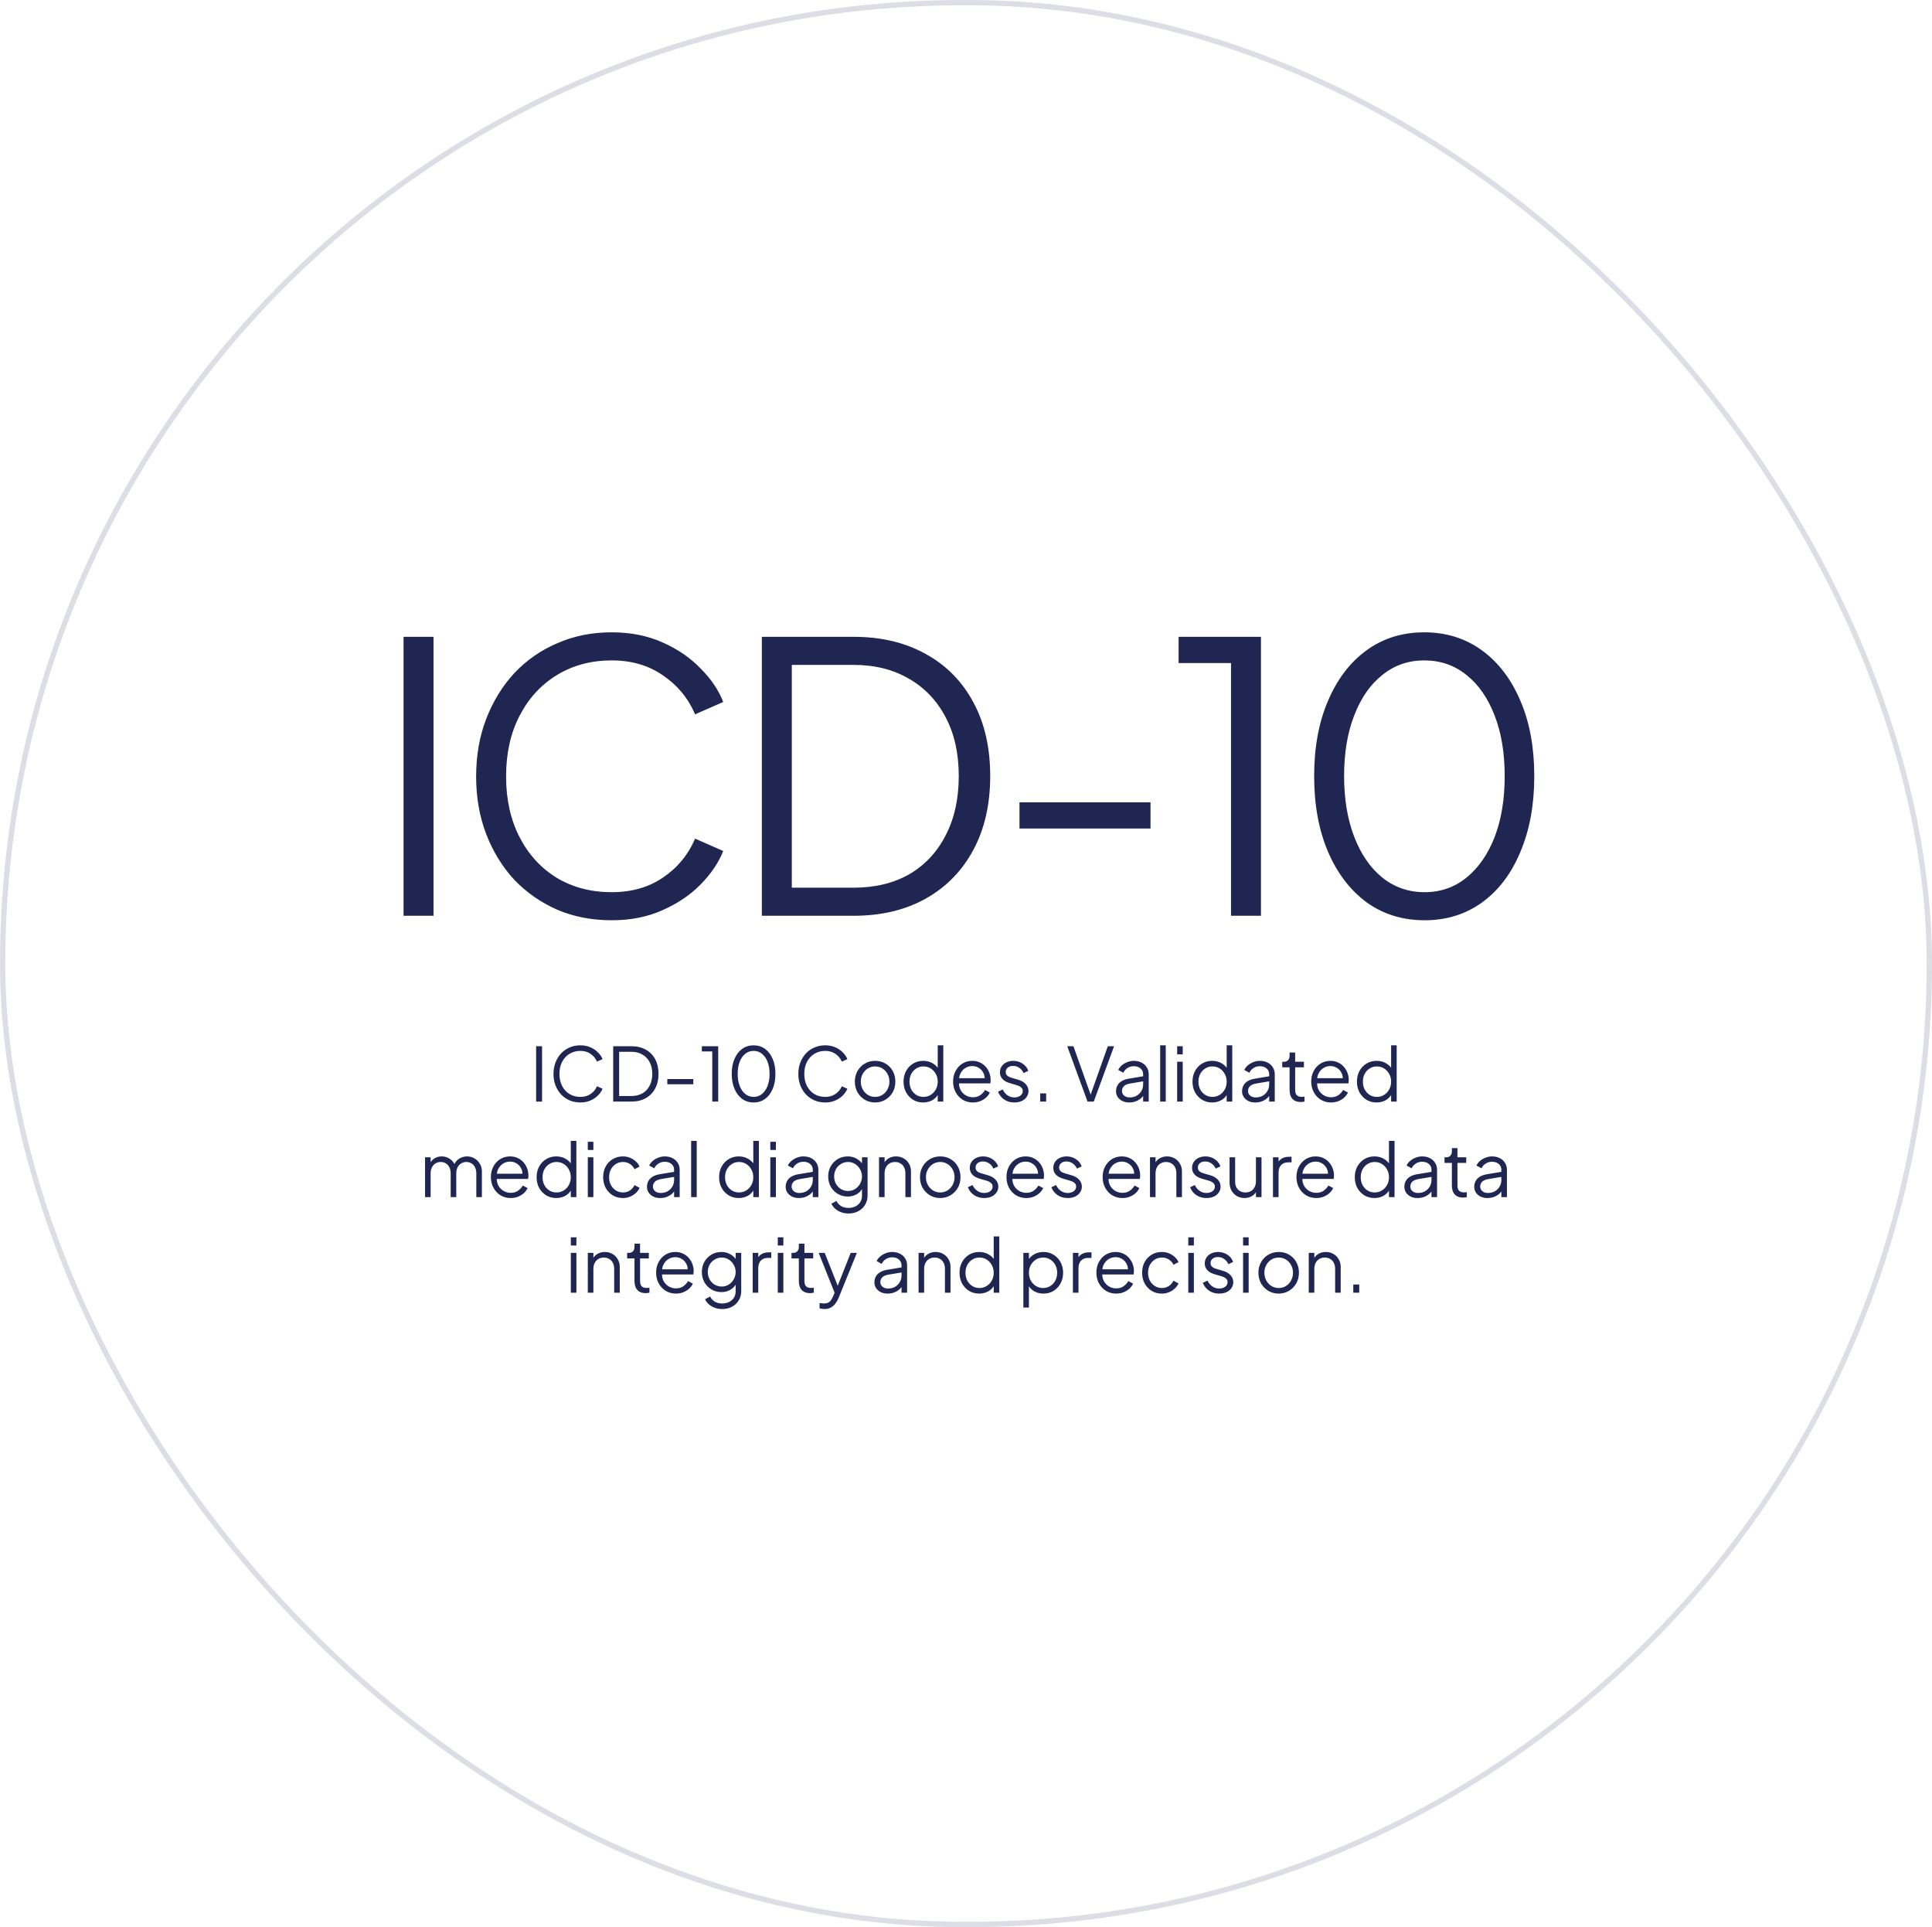 <svg width="364" height="363" viewBox="0 0 364 363" fill="none" xmlns="http://www.w3.org/2000/svg">
<rect x="0.5" y="0.5" width="363" height="362" rx="181" stroke="#1F2651" stroke-opacity="0.15"/>
<path d="M76.033 172.5V119.955H81.675V172.5H76.033ZM115.238 173.346C111.523 173.346 108.114 172.688 105.011 171.372C101.908 170.008 99.204 168.127 96.9 165.729C94.643 163.284 92.88 160.416 91.61 157.124C90.341 153.833 89.706 150.212 89.706 146.263C89.706 142.313 90.341 138.692 91.61 135.401C92.88 132.109 94.643 129.241 96.9 126.796C99.204 124.351 101.908 122.47 105.011 121.154C108.114 119.79 111.523 119.108 115.238 119.108C118.811 119.108 122.009 119.743 124.83 121.013C127.698 122.282 130.096 123.928 132.024 125.95C133.999 127.925 135.41 130.017 136.256 132.227L130.966 134.555C129.65 131.498 127.628 129.053 124.901 127.219C122.22 125.339 118.999 124.398 115.238 124.398C111.382 124.398 107.95 125.315 104.94 127.149C101.931 128.983 99.58 131.545 97.887 134.837C96.195 138.081 95.348 141.89 95.348 146.263C95.348 150.588 96.195 154.397 97.887 157.689C99.58 160.98 101.931 163.543 104.94 165.376C107.95 167.163 111.382 168.057 115.238 168.057C118.999 168.057 122.22 167.14 124.901 165.306C127.628 163.472 129.65 161.027 130.966 157.971L136.256 160.298C135.41 162.461 133.999 164.554 132.024 166.575C130.096 168.55 127.698 170.172 124.83 171.442C122.009 172.712 118.811 173.346 115.238 173.346ZM143.538 172.5V119.955H160.818C166.037 119.955 170.575 121.036 174.431 123.199C178.286 125.315 181.272 128.348 183.388 132.298C185.504 136.2 186.562 140.832 186.562 146.192C186.562 151.505 185.504 156.137 183.388 160.087C181.272 164.036 178.286 167.093 174.431 169.256C170.575 171.419 166.037 172.5 160.818 172.5H143.538ZM149.181 167.21H160.818C164.862 167.21 168.365 166.364 171.327 164.671C174.29 162.931 176.57 160.486 178.169 157.336C179.814 154.186 180.637 150.471 180.637 146.192C180.637 141.913 179.814 138.222 178.169 135.119C176.523 131.968 174.219 129.547 171.257 127.854C168.294 126.114 164.815 125.244 160.818 125.244H149.181V167.21ZM192.077 156.066V151.129H216.762V156.066H192.077ZM231.93 172.5V124.892H222.055V119.955H237.572V172.5H231.93ZM268.401 173.346C264.263 173.346 260.619 172.218 257.468 169.961C254.365 167.657 251.943 164.483 250.204 160.439C248.464 156.348 247.594 151.599 247.594 146.192C247.594 140.785 248.464 136.059 250.204 132.015C251.943 127.925 254.365 124.751 257.468 122.494C260.572 120.237 264.192 119.108 268.33 119.108C272.468 119.108 276.088 120.237 279.192 122.494C282.295 124.751 284.717 127.925 286.456 132.015C288.196 136.059 289.066 140.785 289.066 146.192C289.066 151.599 288.196 156.348 286.456 160.439C284.764 164.53 282.366 167.704 279.262 169.961C276.159 172.218 272.538 173.346 268.401 173.346ZM268.401 168.057C271.41 168.057 274.043 167.14 276.3 165.306C278.557 163.472 280.32 160.933 281.59 157.689C282.859 154.397 283.494 150.565 283.494 146.192C283.494 141.819 282.859 138.011 281.59 134.766C280.32 131.475 278.557 128.936 276.3 127.149C274.043 125.315 271.386 124.398 268.33 124.398C265.321 124.398 262.688 125.315 260.431 127.149C258.174 128.936 256.41 131.475 255.141 134.766C253.871 138.011 253.236 141.819 253.236 146.192C253.236 150.518 253.871 154.327 255.141 157.618C256.41 160.909 258.174 163.472 260.431 165.306C262.735 167.14 265.391 168.057 268.401 168.057Z" fill="#1F2651"/>
<path d="M101.009 207.5V197.07H102.129V207.5H101.009ZM109.351 207.668C108.614 207.668 107.937 207.537 107.321 207.276C106.705 207.005 106.169 206.632 105.711 206.156C105.263 205.671 104.913 205.101 104.661 204.448C104.409 203.795 104.283 203.076 104.283 202.292C104.283 201.508 104.409 200.789 104.661 200.136C104.913 199.483 105.263 198.913 105.711 198.428C106.169 197.943 106.705 197.569 107.321 197.308C107.937 197.037 108.614 196.902 109.351 196.902C110.061 196.902 110.695 197.028 111.255 197.28C111.825 197.532 112.301 197.859 112.683 198.26C113.075 198.652 113.355 199.067 113.523 199.506L112.473 199.968C112.212 199.361 111.811 198.876 111.269 198.512C110.737 198.139 110.098 197.952 109.351 197.952C108.586 197.952 107.905 198.134 107.307 198.498C106.71 198.862 106.243 199.371 105.907 200.024C105.571 200.668 105.403 201.424 105.403 202.292C105.403 203.151 105.571 203.907 105.907 204.56C106.243 205.213 106.71 205.722 107.307 206.086C107.905 206.441 108.586 206.618 109.351 206.618C110.098 206.618 110.737 206.436 111.269 206.072C111.811 205.708 112.212 205.223 112.473 204.616L113.523 205.078C113.355 205.507 113.075 205.923 112.683 206.324C112.301 206.716 111.825 207.038 111.255 207.29C110.695 207.542 110.061 207.668 109.351 207.668ZM115.529 207.5V197.07H118.959C119.995 197.07 120.896 197.285 121.661 197.714C122.426 198.134 123.019 198.736 123.439 199.52C123.859 200.295 124.069 201.214 124.069 202.278C124.069 203.333 123.859 204.252 123.439 205.036C123.019 205.82 122.426 206.427 121.661 206.856C120.896 207.285 119.995 207.5 118.959 207.5H115.529ZM116.649 206.45H118.959C119.762 206.45 120.457 206.282 121.045 205.946C121.633 205.601 122.086 205.115 122.403 204.49C122.73 203.865 122.893 203.127 122.893 202.278C122.893 201.429 122.73 200.696 122.403 200.08C122.076 199.455 121.619 198.974 121.031 198.638C120.443 198.293 119.752 198.12 118.959 198.12H116.649V206.45ZM125.724 204.238V203.258H130.624V204.238H125.724ZM134.194 207.5V198.05H132.234V197.07H135.314V207.5H134.194ZM141.993 207.668C141.172 207.668 140.449 207.444 139.823 206.996C139.207 206.539 138.727 205.909 138.381 205.106C138.036 204.294 137.863 203.351 137.863 202.278C137.863 201.205 138.036 200.267 138.381 199.464C138.727 198.652 139.207 198.022 139.823 197.574C140.439 197.126 141.158 196.902 141.979 196.902C142.801 196.902 143.519 197.126 144.135 197.574C144.751 198.022 145.232 198.652 145.577 199.464C145.923 200.267 146.095 201.205 146.095 202.278C146.095 203.351 145.923 204.294 145.577 205.106C145.241 205.918 144.765 206.548 144.149 206.996C143.533 207.444 142.815 207.668 141.993 207.668ZM141.993 206.618C142.591 206.618 143.113 206.436 143.561 206.072C144.009 205.708 144.359 205.204 144.611 204.56C144.863 203.907 144.989 203.146 144.989 202.278C144.989 201.41 144.863 200.654 144.611 200.01C144.359 199.357 144.009 198.853 143.561 198.498C143.113 198.134 142.586 197.952 141.979 197.952C141.382 197.952 140.859 198.134 140.411 198.498C139.963 198.853 139.613 199.357 139.361 200.01C139.109 200.654 138.983 201.41 138.983 202.278C138.983 203.137 139.109 203.893 139.361 204.546C139.613 205.199 139.963 205.708 140.411 206.072C140.869 206.436 141.396 206.618 141.993 206.618ZM155.48 207.668C154.743 207.668 154.066 207.537 153.45 207.276C152.834 207.005 152.298 206.632 151.84 206.156C151.392 205.671 151.042 205.101 150.79 204.448C150.538 203.795 150.412 203.076 150.412 202.292C150.412 201.508 150.538 200.789 150.79 200.136C151.042 199.483 151.392 198.913 151.84 198.428C152.298 197.943 152.834 197.569 153.45 197.308C154.066 197.037 154.743 196.902 155.48 196.902C156.19 196.902 156.824 197.028 157.384 197.28C157.954 197.532 158.43 197.859 158.812 198.26C159.204 198.652 159.484 199.067 159.652 199.506L158.602 199.968C158.341 199.361 157.94 198.876 157.398 198.512C156.866 198.139 156.227 197.952 155.48 197.952C154.715 197.952 154.034 198.134 153.436 198.498C152.839 198.862 152.372 199.371 152.036 200.024C151.7 200.668 151.532 201.424 151.532 202.292C151.532 203.151 151.7 203.907 152.036 204.56C152.372 205.213 152.839 205.722 153.436 206.086C154.034 206.441 154.715 206.618 155.48 206.618C156.227 206.618 156.866 206.436 157.398 206.072C157.94 205.708 158.341 205.223 158.602 204.616L159.652 205.078C159.484 205.507 159.204 205.923 158.812 206.324C158.43 206.716 157.954 207.038 157.384 207.29C156.824 207.542 156.19 207.668 155.48 207.668ZM164.881 207.668C164.172 207.668 163.528 207.5 162.949 207.164C162.37 206.819 161.908 206.352 161.563 205.764C161.227 205.167 161.059 204.49 161.059 203.734C161.059 202.987 161.227 202.32 161.563 201.732C161.899 201.144 162.352 200.682 162.921 200.346C163.5 200.001 164.153 199.828 164.881 199.828C165.609 199.828 166.258 199.996 166.827 200.332C167.406 200.668 167.858 201.13 168.185 201.718C168.521 202.306 168.689 202.978 168.689 203.734C168.689 204.499 168.516 205.181 168.171 205.778C167.826 206.366 167.364 206.828 166.785 207.164C166.216 207.5 165.581 207.668 164.881 207.668ZM164.881 206.618C165.385 206.618 165.838 206.492 166.239 206.24C166.65 205.988 166.972 205.643 167.205 205.204C167.448 204.765 167.569 204.275 167.569 203.734C167.569 203.193 167.448 202.707 167.205 202.278C166.972 201.849 166.65 201.508 166.239 201.256C165.838 201.004 165.385 200.878 164.881 200.878C164.377 200.878 163.92 201.004 163.509 201.256C163.108 201.508 162.786 201.849 162.543 202.278C162.3 202.707 162.179 203.193 162.179 203.734C162.179 204.275 162.3 204.765 162.543 205.204C162.786 205.643 163.108 205.988 163.509 206.24C163.92 206.492 164.377 206.618 164.881 206.618ZM173.929 207.668C173.229 207.668 172.599 207.5 172.039 207.164C171.479 206.819 171.036 206.352 170.709 205.764C170.392 205.167 170.233 204.495 170.233 203.748C170.233 202.992 170.392 202.32 170.709 201.732C171.036 201.144 171.474 200.682 172.025 200.346C172.585 200.001 173.22 199.828 173.929 199.828C174.573 199.828 175.147 199.968 175.651 200.248C176.155 200.528 176.552 200.906 176.841 201.382L176.673 201.676V196.902H177.723V207.5H176.673V205.82L176.841 205.974C176.58 206.515 176.188 206.935 175.665 207.234C175.152 207.523 174.573 207.668 173.929 207.668ZM173.985 206.618C174.489 206.618 174.942 206.492 175.343 206.24C175.754 205.988 176.076 205.647 176.309 205.218C176.552 204.779 176.673 204.289 176.673 203.748C176.673 203.207 176.552 202.721 176.309 202.292C176.076 201.853 175.754 201.508 175.343 201.256C174.942 201.004 174.489 200.878 173.985 200.878C173.49 200.878 173.042 201.004 172.641 201.256C172.24 201.508 171.922 201.849 171.689 202.278C171.465 202.707 171.353 203.197 171.353 203.748C171.353 204.289 171.465 204.779 171.689 205.218C171.922 205.647 172.235 205.988 172.627 206.24C173.028 206.492 173.481 206.618 173.985 206.618ZM183.295 207.668C182.595 207.668 181.96 207.5 181.391 207.164C180.831 206.819 180.387 206.347 180.061 205.75C179.734 205.153 179.571 204.476 179.571 203.72C179.571 202.964 179.729 202.297 180.047 201.718C180.364 201.13 180.793 200.668 181.335 200.332C181.885 199.996 182.501 199.828 183.183 199.828C183.724 199.828 184.205 199.931 184.625 200.136C185.054 200.332 185.418 200.603 185.717 200.948C186.015 201.284 186.244 201.667 186.403 202.096C186.561 202.516 186.641 202.95 186.641 203.398C186.641 203.491 186.636 203.599 186.627 203.72C186.617 203.832 186.603 203.949 186.585 204.07H180.243V203.09H185.983L185.479 203.51C185.563 202.997 185.502 202.539 185.297 202.138C185.101 201.727 184.816 201.405 184.443 201.172C184.069 200.929 183.649 200.808 183.183 200.808C182.716 200.808 182.282 200.929 181.881 201.172C181.489 201.415 181.181 201.755 180.957 202.194C180.733 202.623 180.644 203.137 180.691 203.734C180.644 204.331 180.737 204.854 180.971 205.302C181.213 205.741 181.54 206.081 181.951 206.324C182.371 206.567 182.819 206.688 183.295 206.688C183.845 206.688 184.307 206.557 184.681 206.296C185.054 206.035 185.357 205.708 185.591 205.316L186.487 205.792C186.337 206.128 186.109 206.441 185.801 206.73C185.493 207.01 185.124 207.239 184.695 207.416C184.275 207.584 183.808 207.668 183.295 207.668ZM191.096 207.668C190.377 207.668 189.747 207.486 189.206 207.122C188.665 206.758 188.273 206.263 188.03 205.638L188.912 205.218C189.127 205.675 189.425 206.039 189.808 206.31C190.2 206.581 190.629 206.716 191.096 206.716C191.544 206.716 191.922 206.609 192.23 206.394C192.538 206.17 192.692 205.881 192.692 205.526C192.692 205.265 192.617 205.059 192.468 204.91C192.319 204.751 192.146 204.63 191.95 204.546C191.754 204.462 191.581 204.401 191.432 204.364L190.354 204.056C189.663 203.86 189.164 203.585 188.856 203.23C188.548 202.875 188.394 202.465 188.394 201.998C188.394 201.559 188.506 201.177 188.73 200.85C188.954 200.523 189.257 200.271 189.64 200.094C190.023 199.917 190.447 199.828 190.914 199.828C191.549 199.828 192.123 199.996 192.636 200.332C193.159 200.659 193.527 201.116 193.742 201.704L192.846 202.124C192.659 201.704 192.389 201.377 192.034 201.144C191.689 200.901 191.301 200.78 190.872 200.78C190.452 200.78 190.116 200.887 189.864 201.102C189.612 201.317 189.486 201.587 189.486 201.914C189.486 202.166 189.551 202.367 189.682 202.516C189.813 202.665 189.962 202.777 190.13 202.852C190.307 202.927 190.461 202.983 190.592 203.02L191.838 203.384C192.445 203.561 192.916 203.837 193.252 204.21C193.597 204.583 193.77 205.022 193.77 205.526C193.77 205.937 193.653 206.305 193.42 206.632C193.196 206.959 192.883 207.215 192.482 207.402C192.081 207.579 191.619 207.668 191.096 207.668ZM195.979 207.5V205.96H197.099V207.5H195.979ZM204.898 207.5L201.076 197.07H202.238L205.598 206.506H205.374L208.72 197.07H209.896L206.074 207.5H204.898ZM212.742 207.668C212.266 207.668 211.841 207.579 211.468 207.402C211.095 207.215 210.801 206.963 210.586 206.646C210.371 206.329 210.264 205.965 210.264 205.554C210.264 205.162 210.348 204.807 210.516 204.49C210.684 204.163 210.945 203.888 211.3 203.664C211.655 203.44 212.107 203.281 212.658 203.188L215.598 202.698V203.65L212.91 204.098C212.369 204.191 211.977 204.364 211.734 204.616C211.501 204.868 211.384 205.167 211.384 205.512C211.384 205.848 211.515 206.133 211.776 206.366C212.047 206.599 212.392 206.716 212.812 206.716C213.325 206.716 213.773 206.609 214.156 206.394C214.539 206.17 214.837 205.871 215.052 205.498C215.267 205.125 215.374 204.709 215.374 204.252V202.348C215.374 201.9 215.211 201.536 214.884 201.256C214.557 200.976 214.133 200.836 213.61 200.836C213.153 200.836 212.751 200.953 212.406 201.186C212.061 201.41 211.804 201.704 211.636 202.068L210.684 201.55C210.824 201.233 211.043 200.943 211.342 200.682C211.65 200.421 212 200.215 212.392 200.066C212.784 199.907 213.19 199.828 213.61 199.828C214.161 199.828 214.646 199.935 215.066 200.15C215.495 200.365 215.827 200.663 216.06 201.046C216.303 201.419 216.424 201.853 216.424 202.348V207.5H215.374V206.002L215.528 206.156C215.397 206.436 215.192 206.693 214.912 206.926C214.641 207.15 214.319 207.332 213.946 207.472C213.582 207.603 213.181 207.668 212.742 207.668ZM218.584 207.5V196.902H219.634V207.5H218.584ZM221.783 207.5V199.996H222.833V207.5H221.783ZM221.783 198.61V197.07H222.833V198.61H221.783ZM228.37 207.668C227.67 207.668 227.04 207.5 226.48 207.164C225.92 206.819 225.477 206.352 225.15 205.764C224.833 205.167 224.674 204.495 224.674 203.748C224.674 202.992 224.833 202.32 225.15 201.732C225.477 201.144 225.916 200.682 226.466 200.346C227.026 200.001 227.661 199.828 228.37 199.828C229.014 199.828 229.588 199.968 230.092 200.248C230.596 200.528 230.993 200.906 231.282 201.382L231.114 201.676V196.902H232.164V207.5H231.114V205.82L231.282 205.974C231.021 206.515 230.629 206.935 230.106 207.234C229.593 207.523 229.014 207.668 228.37 207.668ZM228.426 206.618C228.93 206.618 229.383 206.492 229.784 206.24C230.195 205.988 230.517 205.647 230.75 205.218C230.993 204.779 231.114 204.289 231.114 203.748C231.114 203.207 230.993 202.721 230.75 202.292C230.517 201.853 230.195 201.508 229.784 201.256C229.383 201.004 228.93 200.878 228.426 200.878C227.932 200.878 227.484 201.004 227.082 201.256C226.681 201.508 226.364 201.849 226.13 202.278C225.906 202.707 225.794 203.197 225.794 203.748C225.794 204.289 225.906 204.779 226.13 205.218C226.364 205.647 226.676 205.988 227.068 206.24C227.47 206.492 227.922 206.618 228.426 206.618ZM236.49 207.668C236.014 207.668 235.59 207.579 235.216 207.402C234.843 207.215 234.549 206.963 234.334 206.646C234.12 206.329 234.012 205.965 234.012 205.554C234.012 205.162 234.096 204.807 234.264 204.49C234.432 204.163 234.694 203.888 235.048 203.664C235.403 203.44 235.856 203.281 236.406 203.188L239.346 202.698V203.65L236.658 204.098C236.117 204.191 235.725 204.364 235.482 204.616C235.249 204.868 235.132 205.167 235.132 205.512C235.132 205.848 235.263 206.133 235.524 206.366C235.795 206.599 236.14 206.716 236.56 206.716C237.074 206.716 237.522 206.609 237.904 206.394C238.287 206.17 238.586 205.871 238.8 205.498C239.015 205.125 239.122 204.709 239.122 204.252V202.348C239.122 201.9 238.959 201.536 238.632 201.256C238.306 200.976 237.881 200.836 237.358 200.836C236.901 200.836 236.5 200.953 236.154 201.186C235.809 201.41 235.552 201.704 235.384 202.068L234.432 201.55C234.572 201.233 234.792 200.943 235.09 200.682C235.398 200.421 235.748 200.215 236.14 200.066C236.532 199.907 236.938 199.828 237.358 199.828C237.909 199.828 238.394 199.935 238.814 200.15C239.244 200.365 239.575 200.663 239.808 201.046C240.051 201.419 240.172 201.853 240.172 202.348V207.5H239.122V206.002L239.276 206.156C239.146 206.436 238.94 206.693 238.66 206.926C238.39 207.15 238.068 207.332 237.694 207.472C237.33 207.603 236.929 207.668 236.49 207.668ZM245.065 207.584C244.393 207.584 243.875 207.388 243.511 206.996C243.147 206.604 242.965 206.044 242.965 205.316V201.046H241.579V199.996H241.929C242.247 199.996 242.499 199.893 242.685 199.688C242.872 199.473 242.965 199.207 242.965 198.89V198.26H244.015V199.996H245.667V201.046H244.015V205.316C244.015 205.568 244.053 205.792 244.127 205.988C244.202 206.175 244.328 206.324 244.505 206.436C244.692 206.548 244.939 206.604 245.247 206.604C245.322 206.604 245.411 206.599 245.513 206.59C245.616 206.581 245.705 206.571 245.779 206.562V207.5C245.667 207.528 245.541 207.547 245.401 207.556C245.261 207.575 245.149 207.584 245.065 207.584ZM250.765 207.668C250.065 207.668 249.431 207.5 248.861 207.164C248.301 206.819 247.858 206.347 247.531 205.75C247.205 205.153 247.041 204.476 247.041 203.72C247.041 202.964 247.2 202.297 247.517 201.718C247.835 201.13 248.264 200.668 248.805 200.332C249.356 199.996 249.972 199.828 250.653 199.828C251.195 199.828 251.675 199.931 252.095 200.136C252.525 200.332 252.889 200.603 253.187 200.948C253.486 201.284 253.715 201.667 253.873 202.096C254.032 202.516 254.111 202.95 254.111 203.398C254.111 203.491 254.107 203.599 254.097 203.72C254.088 203.832 254.074 203.949 254.055 204.07H247.713V203.09H253.453L252.949 203.51C253.033 202.997 252.973 202.539 252.767 202.138C252.571 201.727 252.287 201.405 251.913 201.172C251.54 200.929 251.12 200.808 250.653 200.808C250.187 200.808 249.753 200.929 249.351 201.172C248.959 201.415 248.651 201.755 248.427 202.194C248.203 202.623 248.115 203.137 248.161 203.734C248.115 204.331 248.208 204.854 248.441 205.302C248.684 205.741 249.011 206.081 249.421 206.324C249.841 206.567 250.289 206.688 250.765 206.688C251.316 206.688 251.778 206.557 252.151 206.296C252.525 206.035 252.828 205.708 253.061 205.316L253.957 205.792C253.808 206.128 253.579 206.441 253.271 206.73C252.963 207.01 252.595 207.239 252.165 207.416C251.745 207.584 251.279 207.668 250.765 207.668ZM259.351 207.668C258.651 207.668 258.021 207.5 257.461 207.164C256.901 206.819 256.457 206.352 256.131 205.764C255.813 205.167 255.655 204.495 255.655 203.748C255.655 202.992 255.813 202.32 256.131 201.732C256.457 201.144 256.896 200.682 257.447 200.346C258.007 200.001 258.641 199.828 259.351 199.828C259.995 199.828 260.569 199.968 261.073 200.248C261.577 200.528 261.973 200.906 262.263 201.382L262.095 201.676V196.902H263.145V207.5H262.095V205.82L262.263 205.974C262.001 206.515 261.609 206.935 261.087 207.234C260.573 207.523 259.995 207.668 259.351 207.668ZM259.407 206.618C259.911 206.618 260.363 206.492 260.765 206.24C261.175 205.988 261.497 205.647 261.731 205.218C261.973 204.779 262.095 204.289 262.095 203.748C262.095 203.207 261.973 202.721 261.731 202.292C261.497 201.853 261.175 201.508 260.765 201.256C260.363 201.004 259.911 200.878 259.407 200.878C258.912 200.878 258.464 201.004 258.063 201.256C257.661 201.508 257.344 201.849 257.111 202.278C256.887 202.707 256.775 203.197 256.775 203.748C256.775 204.289 256.887 204.779 257.111 205.218C257.344 205.647 257.657 205.988 258.049 206.24C258.45 206.492 258.903 206.618 259.407 206.618ZM80.081 225.5V217.996H81.131V219.424L80.963 219.214C81.168 218.775 81.472 218.435 81.873 218.192C82.284 217.949 82.732 217.828 83.217 217.828C83.796 217.828 84.318 217.991 84.785 218.318C85.252 218.645 85.583 219.069 85.779 219.592L85.485 219.606C85.672 219.027 85.994 218.589 86.451 218.29C86.918 217.982 87.431 217.828 87.991 217.828C88.495 217.828 88.957 217.949 89.377 218.192C89.806 218.435 90.147 218.771 90.399 219.2C90.66 219.62 90.791 220.096 90.791 220.628V225.5H89.741V221.034C89.741 220.577 89.657 220.189 89.489 219.872C89.33 219.555 89.111 219.312 88.831 219.144C88.551 218.967 88.229 218.878 87.865 218.878C87.51 218.878 87.188 218.967 86.899 219.144C86.61 219.312 86.381 219.559 86.213 219.886C86.045 220.203 85.961 220.586 85.961 221.034V225.5H84.911V221.034C84.911 220.577 84.827 220.189 84.659 219.872C84.5 219.555 84.281 219.312 84.001 219.144C83.721 218.967 83.399 218.878 83.035 218.878C82.671 218.878 82.344 218.967 82.055 219.144C81.775 219.312 81.551 219.559 81.383 219.886C81.215 220.203 81.131 220.586 81.131 221.034V225.5H80.081ZM96.212 225.668C95.512 225.668 94.877 225.5 94.308 225.164C93.748 224.819 93.304 224.347 92.978 223.75C92.651 223.153 92.488 222.476 92.488 221.72C92.488 220.964 92.646 220.297 92.964 219.718C93.281 219.13 93.71 218.668 94.252 218.332C94.802 217.996 95.418 217.828 96.1 217.828C96.641 217.828 97.122 217.931 97.542 218.136C97.971 218.332 98.335 218.603 98.634 218.948C98.932 219.284 99.161 219.667 99.32 220.096C99.478 220.516 99.558 220.95 99.558 221.398C99.558 221.491 99.553 221.599 99.544 221.72C99.534 221.832 99.52 221.949 99.502 222.07H93.16V221.09H98.9L98.396 221.51C98.48 220.997 98.419 220.539 98.214 220.138C98.018 219.727 97.733 219.405 97.36 219.172C96.986 218.929 96.566 218.808 96.1 218.808C95.633 218.808 95.199 218.929 94.798 219.172C94.406 219.415 94.098 219.755 93.874 220.194C93.65 220.623 93.561 221.137 93.608 221.734C93.561 222.331 93.654 222.854 93.888 223.302C94.13 223.741 94.457 224.081 94.868 224.324C95.288 224.567 95.736 224.688 96.212 224.688C96.762 224.688 97.224 224.557 97.598 224.296C97.971 224.035 98.274 223.708 98.508 223.316L99.404 223.792C99.254 224.128 99.026 224.441 98.718 224.73C98.41 225.01 98.041 225.239 97.612 225.416C97.192 225.584 96.725 225.668 96.212 225.668ZM104.797 225.668C104.097 225.668 103.467 225.5 102.907 225.164C102.347 224.819 101.904 224.352 101.577 223.764C101.26 223.167 101.101 222.495 101.101 221.748C101.101 220.992 101.26 220.32 101.577 219.732C101.904 219.144 102.342 218.682 102.893 218.346C103.453 218.001 104.088 217.828 104.797 217.828C105.441 217.828 106.015 217.968 106.519 218.248C107.023 218.528 107.42 218.906 107.709 219.382L107.541 219.676V214.902H108.591V225.5H107.541V223.82L107.709 223.974C107.448 224.515 107.056 224.935 106.533 225.234C106.02 225.523 105.441 225.668 104.797 225.668ZM104.853 224.618C105.357 224.618 105.81 224.492 106.211 224.24C106.622 223.988 106.944 223.647 107.177 223.218C107.42 222.779 107.541 222.289 107.541 221.748C107.541 221.207 107.42 220.721 107.177 220.292C106.944 219.853 106.622 219.508 106.211 219.256C105.81 219.004 105.357 218.878 104.853 218.878C104.358 218.878 103.91 219.004 103.509 219.256C103.108 219.508 102.79 219.849 102.557 220.278C102.333 220.707 102.221 221.197 102.221 221.748C102.221 222.289 102.333 222.779 102.557 223.218C102.79 223.647 103.103 223.988 103.495 224.24C103.896 224.492 104.349 224.618 104.853 224.618ZM110.747 225.5V217.996H111.797V225.5H110.747ZM110.747 216.61V215.07H111.797V216.61H110.747ZM117.376 225.668C116.639 225.668 115.99 225.495 115.43 225.15C114.87 224.805 114.431 224.338 114.114 223.75C113.797 223.153 113.638 222.481 113.638 221.734C113.638 220.987 113.797 220.32 114.114 219.732C114.431 219.144 114.87 218.682 115.43 218.346C115.99 218.001 116.639 217.828 117.376 217.828C117.843 217.828 118.281 217.912 118.692 218.08C119.103 218.248 119.467 218.477 119.784 218.766C120.101 219.046 120.339 219.373 120.498 219.746L119.546 220.236C119.359 219.835 119.075 219.508 118.692 219.256C118.309 219.004 117.871 218.878 117.376 218.878C116.881 218.878 116.433 219.004 116.032 219.256C115.64 219.499 115.327 219.839 115.094 220.278C114.87 220.707 114.758 221.197 114.758 221.748C114.758 222.289 114.87 222.779 115.094 223.218C115.327 223.647 115.64 223.988 116.032 224.24C116.433 224.492 116.881 224.618 117.376 224.618C117.871 224.618 118.305 224.492 118.678 224.24C119.061 223.988 119.35 223.652 119.546 223.232L120.498 223.75C120.339 224.114 120.101 224.441 119.784 224.73C119.467 225.019 119.103 225.248 118.692 225.416C118.281 225.584 117.843 225.668 117.376 225.668ZM124.374 225.668C123.898 225.668 123.473 225.579 123.1 225.402C122.727 225.215 122.433 224.963 122.218 224.646C122.003 224.329 121.896 223.965 121.896 223.554C121.896 223.162 121.98 222.807 122.148 222.49C122.316 222.163 122.577 221.888 122.932 221.664C123.287 221.44 123.739 221.281 124.29 221.188L127.23 220.698V221.65L124.542 222.098C124.001 222.191 123.609 222.364 123.366 222.616C123.133 222.868 123.016 223.167 123.016 223.512C123.016 223.848 123.147 224.133 123.408 224.366C123.679 224.599 124.024 224.716 124.444 224.716C124.957 224.716 125.405 224.609 125.788 224.394C126.171 224.17 126.469 223.871 126.684 223.498C126.899 223.125 127.006 222.709 127.006 222.252V220.348C127.006 219.9 126.843 219.536 126.516 219.256C126.189 218.976 125.765 218.836 125.242 218.836C124.785 218.836 124.383 218.953 124.038 219.186C123.693 219.41 123.436 219.704 123.268 220.068L122.316 219.55C122.456 219.233 122.675 218.943 122.974 218.682C123.282 218.421 123.632 218.215 124.024 218.066C124.416 217.907 124.822 217.828 125.242 217.828C125.793 217.828 126.278 217.935 126.698 218.15C127.127 218.365 127.459 218.663 127.692 219.046C127.935 219.419 128.056 219.853 128.056 220.348V225.5H127.006V224.002L127.16 224.156C127.029 224.436 126.824 224.693 126.544 224.926C126.273 225.15 125.951 225.332 125.578 225.472C125.214 225.603 124.813 225.668 124.374 225.668ZM130.216 225.5V214.902H131.266V225.5H130.216ZM139.182 225.668C138.482 225.668 137.852 225.5 137.292 225.164C136.732 224.819 136.288 224.352 135.962 223.764C135.644 223.167 135.486 222.495 135.486 221.748C135.486 220.992 135.644 220.32 135.962 219.732C136.288 219.144 136.727 218.682 137.278 218.346C137.838 218.001 138.472 217.828 139.182 217.828C139.826 217.828 140.4 217.968 140.904 218.248C141.408 218.528 141.804 218.906 142.094 219.382L141.926 219.676V214.902H142.976V225.5H141.926V223.82L142.094 223.974C141.832 224.515 141.44 224.935 140.918 225.234C140.404 225.523 139.826 225.668 139.182 225.668ZM139.238 224.618C139.742 224.618 140.194 224.492 140.596 224.24C141.006 223.988 141.328 223.647 141.562 223.218C141.804 222.779 141.926 222.289 141.926 221.748C141.926 221.207 141.804 220.721 141.562 220.292C141.328 219.853 141.006 219.508 140.596 219.256C140.194 219.004 139.742 218.878 139.238 218.878C138.743 218.878 138.295 219.004 137.894 219.256C137.492 219.508 137.175 219.849 136.942 220.278C136.718 220.707 136.606 221.197 136.606 221.748C136.606 222.289 136.718 222.779 136.942 223.218C137.175 223.647 137.488 223.988 137.88 224.24C138.281 224.492 138.734 224.618 139.238 224.618ZM145.132 225.5V217.996H146.182V225.5H145.132ZM145.132 216.61V215.07H146.182V216.61H145.132ZM150.501 225.668C150.025 225.668 149.6 225.579 149.227 225.402C148.854 225.215 148.56 224.963 148.345 224.646C148.13 224.329 148.023 223.965 148.023 223.554C148.023 223.162 148.107 222.807 148.275 222.49C148.443 222.163 148.704 221.888 149.059 221.664C149.414 221.44 149.866 221.281 150.417 221.188L153.357 220.698V221.65L150.669 222.098C150.128 222.191 149.736 222.364 149.493 222.616C149.26 222.868 149.143 223.167 149.143 223.512C149.143 223.848 149.274 224.133 149.535 224.366C149.806 224.599 150.151 224.716 150.571 224.716C151.084 224.716 151.532 224.609 151.915 224.394C152.298 224.17 152.596 223.871 152.811 223.498C153.026 223.125 153.133 222.709 153.133 222.252V220.348C153.133 219.9 152.97 219.536 152.643 219.256C152.316 218.976 151.892 218.836 151.369 218.836C150.912 218.836 150.51 218.953 150.165 219.186C149.82 219.41 149.563 219.704 149.395 220.068L148.443 219.55C148.583 219.233 148.802 218.943 149.101 218.682C149.409 218.421 149.759 218.215 150.151 218.066C150.543 217.907 150.949 217.828 151.369 217.828C151.92 217.828 152.405 217.935 152.825 218.15C153.254 218.365 153.586 218.663 153.819 219.046C154.062 219.419 154.183 219.853 154.183 220.348V225.5H153.133V224.002L153.287 224.156C153.156 224.436 152.951 224.693 152.671 224.926C152.4 225.15 152.078 225.332 151.705 225.472C151.341 225.603 150.94 225.668 150.501 225.668ZM159.899 228.58C159.385 228.58 158.909 228.501 158.471 228.342C158.041 228.183 157.668 227.964 157.351 227.684C157.043 227.413 156.805 227.096 156.637 226.732L157.603 226.214C157.752 226.569 158.018 226.877 158.401 227.138C158.783 227.399 159.273 227.53 159.871 227.53C160.328 227.53 160.748 227.441 161.131 227.264C161.513 227.087 161.821 226.825 162.055 226.48C162.288 226.135 162.405 225.71 162.405 225.206V223.54L162.573 223.694C162.311 224.235 161.924 224.655 161.411 224.954C160.897 225.243 160.337 225.388 159.731 225.388C159.031 225.388 158.401 225.22 157.841 224.884C157.281 224.548 156.837 224.095 156.511 223.526C156.193 222.947 156.035 222.308 156.035 221.608C156.035 220.899 156.193 220.259 156.511 219.69C156.837 219.121 157.276 218.668 157.827 218.332C158.387 217.996 159.021 217.828 159.731 217.828C160.337 217.828 160.888 217.968 161.383 218.248C161.887 218.528 162.283 218.906 162.573 219.382L162.405 219.676V217.996H163.455V225.206C163.455 225.85 163.301 226.424 162.993 226.928C162.694 227.441 162.274 227.843 161.733 228.132C161.201 228.431 160.589 228.58 159.899 228.58ZM159.787 224.338C160.272 224.338 160.711 224.217 161.103 223.974C161.495 223.722 161.807 223.391 162.041 222.98C162.283 222.56 162.405 222.103 162.405 221.608C162.405 221.113 162.283 220.661 162.041 220.25C161.807 219.83 161.495 219.499 161.103 219.256C160.711 219.004 160.272 218.878 159.787 218.878C159.292 218.878 158.844 219.004 158.443 219.256C158.041 219.499 157.724 219.825 157.491 220.236C157.267 220.647 157.155 221.104 157.155 221.608C157.155 222.103 157.267 222.56 157.491 222.98C157.724 223.391 158.037 223.722 158.429 223.974C158.83 224.217 159.283 224.338 159.787 224.338ZM165.612 225.5V217.996H166.662V219.452L166.424 219.396C166.611 218.911 166.914 218.528 167.334 218.248C167.764 217.968 168.258 217.828 168.818 217.828C169.35 217.828 169.826 217.949 170.246 218.192C170.676 218.435 171.012 218.771 171.254 219.2C171.506 219.62 171.632 220.096 171.632 220.628V225.5H170.582V221.034C170.582 220.577 170.498 220.189 170.33 219.872C170.172 219.555 169.943 219.312 169.644 219.144C169.355 218.967 169.019 218.878 168.636 218.878C168.254 218.878 167.913 218.967 167.614 219.144C167.316 219.312 167.082 219.559 166.914 219.886C166.746 220.203 166.662 220.586 166.662 221.034V225.5H165.612ZM177.152 225.668C176.442 225.668 175.798 225.5 175.22 225.164C174.641 224.819 174.179 224.352 173.834 223.764C173.498 223.167 173.33 222.49 173.33 221.734C173.33 220.987 173.498 220.32 173.834 219.732C174.17 219.144 174.622 218.682 175.192 218.346C175.77 218.001 176.424 217.828 177.152 217.828C177.88 217.828 178.528 217.996 179.098 218.332C179.676 218.668 180.129 219.13 180.456 219.718C180.792 220.306 180.96 220.978 180.96 221.734C180.96 222.499 180.787 223.181 180.442 223.778C180.096 224.366 179.634 224.828 179.056 225.164C178.486 225.5 177.852 225.668 177.152 225.668ZM177.152 224.618C177.656 224.618 178.108 224.492 178.51 224.24C178.92 223.988 179.242 223.643 179.476 223.204C179.718 222.765 179.84 222.275 179.84 221.734C179.84 221.193 179.718 220.707 179.476 220.278C179.242 219.849 178.92 219.508 178.51 219.256C178.108 219.004 177.656 218.878 177.152 218.878C176.648 218.878 176.19 219.004 175.78 219.256C175.378 219.508 175.056 219.849 174.814 220.278C174.571 220.707 174.45 221.193 174.45 221.734C174.45 222.275 174.571 222.765 174.814 223.204C175.056 223.643 175.378 223.988 175.78 224.24C176.19 224.492 176.648 224.618 177.152 224.618ZM185.415 225.668C184.697 225.668 184.067 225.486 183.525 225.122C182.984 224.758 182.592 224.263 182.349 223.638L183.231 223.218C183.446 223.675 183.745 224.039 184.127 224.31C184.519 224.581 184.949 224.716 185.415 224.716C185.863 224.716 186.241 224.609 186.549 224.394C186.857 224.17 187.011 223.881 187.011 223.526C187.011 223.265 186.937 223.059 186.787 222.91C186.638 222.751 186.465 222.63 186.269 222.546C186.073 222.462 185.901 222.401 185.751 222.364L184.673 222.056C183.983 221.86 183.483 221.585 183.175 221.23C182.867 220.875 182.713 220.465 182.713 219.998C182.713 219.559 182.825 219.177 183.049 218.85C183.273 218.523 183.577 218.271 183.959 218.094C184.342 217.917 184.767 217.828 185.233 217.828C185.868 217.828 186.442 217.996 186.955 218.332C187.478 218.659 187.847 219.116 188.061 219.704L187.165 220.124C186.979 219.704 186.708 219.377 186.353 219.144C186.008 218.901 185.621 218.78 185.191 218.78C184.771 218.78 184.435 218.887 184.183 219.102C183.931 219.317 183.805 219.587 183.805 219.914C183.805 220.166 183.871 220.367 184.001 220.516C184.132 220.665 184.281 220.777 184.449 220.852C184.627 220.927 184.781 220.983 184.911 221.02L186.157 221.384C186.764 221.561 187.235 221.837 187.571 222.21C187.917 222.583 188.089 223.022 188.089 223.526C188.089 223.937 187.973 224.305 187.739 224.632C187.515 224.959 187.203 225.215 186.801 225.402C186.4 225.579 185.938 225.668 185.415 225.668ZM193.35 225.668C192.65 225.668 192.016 225.5 191.446 225.164C190.886 224.819 190.443 224.347 190.116 223.75C189.79 223.153 189.626 222.476 189.626 221.72C189.626 220.964 189.785 220.297 190.102 219.718C190.42 219.13 190.849 218.668 191.39 218.332C191.941 217.996 192.557 217.828 193.238 217.828C193.78 217.828 194.26 217.931 194.68 218.136C195.11 218.332 195.474 218.603 195.772 218.948C196.071 219.284 196.3 219.667 196.458 220.096C196.617 220.516 196.696 220.95 196.696 221.398C196.696 221.491 196.692 221.599 196.682 221.72C196.673 221.832 196.659 221.949 196.64 222.07H190.298V221.09H196.038L195.534 221.51C195.618 220.997 195.558 220.539 195.352 220.138C195.156 219.727 194.872 219.405 194.498 219.172C194.125 218.929 193.705 218.808 193.238 218.808C192.772 218.808 192.338 218.929 191.936 219.172C191.544 219.415 191.236 219.755 191.012 220.194C190.788 220.623 190.7 221.137 190.746 221.734C190.7 222.331 190.793 222.854 191.026 223.302C191.269 223.741 191.596 224.081 192.006 224.324C192.426 224.567 192.874 224.688 193.35 224.688C193.901 224.688 194.363 224.557 194.736 224.296C195.11 224.035 195.413 223.708 195.646 223.316L196.542 223.792C196.393 224.128 196.164 224.441 195.856 224.73C195.548 225.01 195.18 225.239 194.75 225.416C194.33 225.584 193.864 225.668 193.35 225.668ZM201.152 225.668C200.433 225.668 199.803 225.486 199.262 225.122C198.72 224.758 198.328 224.263 198.086 223.638L198.968 223.218C199.182 223.675 199.481 224.039 199.864 224.31C200.256 224.581 200.685 224.716 201.152 224.716C201.6 224.716 201.978 224.609 202.286 224.394C202.594 224.17 202.748 223.881 202.748 223.526C202.748 223.265 202.673 223.059 202.524 222.91C202.374 222.751 202.202 222.63 202.006 222.546C201.81 222.462 201.637 222.401 201.488 222.364L200.41 222.056C199.719 221.86 199.22 221.585 198.912 221.23C198.604 220.875 198.45 220.465 198.45 219.998C198.45 219.559 198.562 219.177 198.786 218.85C199.01 218.523 199.313 218.271 199.696 218.094C200.078 217.917 200.503 217.828 200.97 217.828C201.604 217.828 202.178 217.996 202.692 218.332C203.214 218.659 203.583 219.116 203.798 219.704L202.902 220.124C202.715 219.704 202.444 219.377 202.09 219.144C201.744 218.901 201.357 218.78 200.928 218.78C200.508 218.78 200.172 218.887 199.92 219.102C199.668 219.317 199.542 219.587 199.542 219.914C199.542 220.166 199.607 220.367 199.738 220.516C199.868 220.665 200.018 220.777 200.186 220.852C200.363 220.927 200.517 220.983 200.648 221.02L201.894 221.384C202.5 221.561 202.972 221.837 203.308 222.21C203.653 222.583 203.826 223.022 203.826 223.526C203.826 223.937 203.709 224.305 203.476 224.632C203.252 224.959 202.939 225.215 202.538 225.402C202.136 225.579 201.674 225.668 201.152 225.668ZM211.466 225.668C210.766 225.668 210.131 225.5 209.562 225.164C209.002 224.819 208.558 224.347 208.232 223.75C207.905 223.153 207.742 222.476 207.742 221.72C207.742 220.964 207.9 220.297 208.218 219.718C208.535 219.13 208.964 218.668 209.506 218.332C210.056 217.996 210.672 217.828 211.354 217.828C211.895 217.828 212.376 217.931 212.796 218.136C213.225 218.332 213.589 218.603 213.888 218.948C214.186 219.284 214.415 219.667 214.574 220.096C214.732 220.516 214.812 220.95 214.812 221.398C214.812 221.491 214.807 221.599 214.798 221.72C214.788 221.832 214.774 221.949 214.756 222.07H208.414V221.09H214.154L213.65 221.51C213.734 220.997 213.673 220.539 213.468 220.138C213.272 219.727 212.987 219.405 212.614 219.172C212.24 218.929 211.82 218.808 211.354 218.808C210.887 218.808 210.453 218.929 210.052 219.172C209.66 219.415 209.352 219.755 209.128 220.194C208.904 220.623 208.815 221.137 208.862 221.734C208.815 222.331 208.908 222.854 209.142 223.302C209.384 223.741 209.711 224.081 210.122 224.324C210.542 224.567 210.99 224.688 211.466 224.688C212.016 224.688 212.478 224.557 212.852 224.296C213.225 224.035 213.528 223.708 213.762 223.316L214.658 223.792C214.508 224.128 214.28 224.441 213.972 224.73C213.664 225.01 213.295 225.239 212.866 225.416C212.446 225.584 211.979 225.668 211.466 225.668ZM216.663 225.5V217.996H217.713V219.452L217.475 219.396C217.662 218.911 217.965 218.528 218.385 218.248C218.814 217.968 219.309 217.828 219.869 217.828C220.401 217.828 220.877 217.949 221.297 218.192C221.726 218.435 222.062 218.771 222.305 219.2C222.557 219.62 222.683 220.096 222.683 220.628V225.5H221.633V221.034C221.633 220.577 221.549 220.189 221.381 219.872C221.222 219.555 220.994 219.312 220.695 219.144C220.406 218.967 220.07 218.878 219.687 218.878C219.304 218.878 218.964 218.967 218.665 219.144C218.366 219.312 218.133 219.559 217.965 219.886C217.797 220.203 217.713 220.586 217.713 221.034V225.5H216.663ZM227.292 225.668C226.574 225.668 225.944 225.486 225.402 225.122C224.861 224.758 224.469 224.263 224.226 223.638L225.108 223.218C225.323 223.675 225.622 224.039 226.004 224.31C226.396 224.581 226.826 224.716 227.292 224.716C227.74 224.716 228.118 224.609 228.426 224.394C228.734 224.17 228.888 223.881 228.888 223.526C228.888 223.265 228.814 223.059 228.664 222.91C228.515 222.751 228.342 222.63 228.146 222.546C227.95 222.462 227.778 222.401 227.628 222.364L226.55 222.056C225.86 221.86 225.36 221.585 225.052 221.23C224.744 220.875 224.59 220.465 224.59 219.998C224.59 219.559 224.702 219.177 224.926 218.85C225.15 218.523 225.454 218.271 225.836 218.094C226.219 217.917 226.644 217.828 227.11 217.828C227.745 217.828 228.319 217.996 228.832 218.332C229.355 218.659 229.724 219.116 229.938 219.704L229.042 220.124C228.856 219.704 228.585 219.377 228.23 219.144C227.885 218.901 227.498 218.78 227.068 218.78C226.648 218.78 226.312 218.887 226.06 219.102C225.808 219.317 225.682 219.587 225.682 219.914C225.682 220.166 225.748 220.367 225.878 220.516C226.009 220.665 226.158 220.777 226.326 220.852C226.504 220.927 226.658 220.983 226.788 221.02L228.034 221.384C228.641 221.561 229.112 221.837 229.448 222.21C229.794 222.583 229.966 223.022 229.966 223.526C229.966 223.937 229.85 224.305 229.616 224.632C229.392 224.959 229.08 225.215 228.678 225.402C228.277 225.579 227.815 225.668 227.292 225.668ZM234.471 225.668C233.949 225.668 233.473 225.547 233.043 225.304C232.614 225.052 232.273 224.707 232.021 224.268C231.779 223.82 231.657 223.307 231.657 222.728V217.996H232.707V222.602C232.707 223.003 232.787 223.358 232.945 223.666C233.113 223.965 233.342 224.198 233.631 224.366C233.93 224.534 234.271 224.618 234.653 224.618C235.036 224.618 235.377 224.534 235.675 224.366C235.974 224.189 236.207 223.941 236.375 223.624C236.543 223.297 236.627 222.91 236.627 222.462V217.996H237.677V225.5H236.627V224.044L236.865 224.1C236.688 224.585 236.385 224.968 235.955 225.248C235.526 225.528 235.031 225.668 234.471 225.668ZM239.837 225.5V217.996H240.887V219.228L240.747 219.046C240.924 218.691 241.19 218.411 241.545 218.206C241.909 218.001 242.347 217.898 242.861 217.898H243.337V218.948H242.679C242.137 218.948 241.703 219.116 241.377 219.452C241.05 219.788 240.887 220.264 240.887 220.88V225.5H239.837ZM247.983 225.668C247.283 225.668 246.649 225.5 246.079 225.164C245.519 224.819 245.076 224.347 244.749 223.75C244.423 223.153 244.259 222.476 244.259 221.72C244.259 220.964 244.418 220.297 244.735 219.718C245.053 219.13 245.482 218.668 246.023 218.332C246.574 217.996 247.19 217.828 247.871 217.828C248.413 217.828 248.893 217.931 249.313 218.136C249.743 218.332 250.107 218.603 250.405 218.948C250.704 219.284 250.933 219.667 251.091 220.096C251.25 220.516 251.329 220.95 251.329 221.398C251.329 221.491 251.325 221.599 251.315 221.72C251.306 221.832 251.292 221.949 251.273 222.07H244.931V221.09H250.671L250.167 221.51C250.251 220.997 250.191 220.539 249.985 220.138C249.789 219.727 249.505 219.405 249.131 219.172C248.758 218.929 248.338 218.808 247.871 218.808C247.405 218.808 246.971 218.929 246.569 219.172C246.177 219.415 245.869 219.755 245.645 220.194C245.421 220.623 245.333 221.137 245.379 221.734C245.333 222.331 245.426 222.854 245.659 223.302C245.902 223.741 246.229 224.081 246.639 224.324C247.059 224.567 247.507 224.688 247.983 224.688C248.534 224.688 248.996 224.557 249.369 224.296C249.743 224.035 250.046 223.708 250.279 223.316L251.175 223.792C251.026 224.128 250.797 224.441 250.489 224.73C250.181 225.01 249.813 225.239 249.383 225.416C248.963 225.584 248.497 225.668 247.983 225.668ZM258.947 225.668C258.247 225.668 257.617 225.5 257.057 225.164C256.497 224.819 256.054 224.352 255.727 223.764C255.41 223.167 255.251 222.495 255.251 221.748C255.251 220.992 255.41 220.32 255.727 219.732C256.054 219.144 256.493 218.682 257.043 218.346C257.603 218.001 258.238 217.828 258.947 217.828C259.591 217.828 260.165 217.968 260.669 218.248C261.173 218.528 261.57 218.906 261.859 219.382L261.691 219.676V214.902H262.741V225.5H261.691V223.82L261.859 223.974C261.598 224.515 261.206 224.935 260.683 225.234C260.17 225.523 259.591 225.668 258.947 225.668ZM259.003 224.618C259.507 224.618 259.96 224.492 260.361 224.24C260.772 223.988 261.094 223.647 261.327 223.218C261.57 222.779 261.691 222.289 261.691 221.748C261.691 221.207 261.57 220.721 261.327 220.292C261.094 219.853 260.772 219.508 260.361 219.256C259.96 219.004 259.507 218.878 259.003 218.878C258.509 218.878 258.061 219.004 257.659 219.256C257.258 219.508 256.941 219.849 256.707 220.278C256.483 220.707 256.371 221.197 256.371 221.748C256.371 222.289 256.483 222.779 256.707 223.218C256.941 223.647 257.253 223.988 257.645 224.24C258.047 224.492 258.499 224.618 259.003 224.618ZM267.067 225.668C266.591 225.668 266.167 225.579 265.793 225.402C265.42 225.215 265.126 224.963 264.911 224.646C264.697 224.329 264.589 223.965 264.589 223.554C264.589 223.162 264.673 222.807 264.841 222.49C265.009 222.163 265.271 221.888 265.625 221.664C265.98 221.44 266.433 221.281 266.983 221.188L269.923 220.698V221.65L267.235 222.098C266.694 222.191 266.302 222.364 266.059 222.616C265.826 222.868 265.709 223.167 265.709 223.512C265.709 223.848 265.84 224.133 266.101 224.366C266.372 224.599 266.717 224.716 267.137 224.716C267.651 224.716 268.099 224.609 268.481 224.394C268.864 224.17 269.163 223.871 269.377 223.498C269.592 223.125 269.699 222.709 269.699 222.252V220.348C269.699 219.9 269.536 219.536 269.209 219.256C268.883 218.976 268.458 218.836 267.935 218.836C267.478 218.836 267.077 218.953 266.731 219.186C266.386 219.41 266.129 219.704 265.961 220.068L265.009 219.55C265.149 219.233 265.369 218.943 265.667 218.682C265.975 218.421 266.325 218.215 266.717 218.066C267.109 217.907 267.515 217.828 267.935 217.828C268.486 217.828 268.971 217.935 269.391 218.15C269.821 218.365 270.152 218.663 270.385 219.046C270.628 219.419 270.749 219.853 270.749 220.348V225.5H269.699V224.002L269.853 224.156C269.723 224.436 269.517 224.693 269.237 224.926C268.967 225.15 268.645 225.332 268.271 225.472C267.907 225.603 267.506 225.668 267.067 225.668ZM275.642 225.584C274.97 225.584 274.452 225.388 274.088 224.996C273.724 224.604 273.542 224.044 273.542 223.316V219.046H272.156V217.996H272.506C272.824 217.996 273.076 217.893 273.262 217.688C273.449 217.473 273.542 217.207 273.542 216.89V216.26H274.592V217.996H276.244V219.046H274.592V223.316C274.592 223.568 274.63 223.792 274.704 223.988C274.779 224.175 274.905 224.324 275.082 224.436C275.269 224.548 275.516 224.604 275.824 224.604C275.899 224.604 275.988 224.599 276.09 224.59C276.193 224.581 276.282 224.571 276.356 224.562V225.5C276.244 225.528 276.118 225.547 275.978 225.556C275.838 225.575 275.726 225.584 275.642 225.584ZM280.233 225.668C279.757 225.668 279.333 225.579 278.959 225.402C278.586 225.215 278.292 224.963 278.077 224.646C277.863 224.329 277.755 223.965 277.755 223.554C277.755 223.162 277.839 222.807 278.007 222.49C278.175 222.163 278.437 221.888 278.791 221.664C279.146 221.44 279.599 221.281 280.149 221.188L283.089 220.698V221.65L280.401 222.098C279.86 222.191 279.468 222.364 279.225 222.616C278.992 222.868 278.875 223.167 278.875 223.512C278.875 223.848 279.006 224.133 279.267 224.366C279.538 224.599 279.883 224.716 280.303 224.716C280.817 224.716 281.265 224.609 281.647 224.394C282.03 224.17 282.329 223.871 282.543 223.498C282.758 223.125 282.865 222.709 282.865 222.252V220.348C282.865 219.9 282.702 219.536 282.375 219.256C282.049 218.976 281.624 218.836 281.101 218.836C280.644 218.836 280.243 218.953 279.897 219.186C279.552 219.41 279.295 219.704 279.127 220.068L278.175 219.55C278.315 219.233 278.535 218.943 278.833 218.682C279.141 218.421 279.491 218.215 279.883 218.066C280.275 217.907 280.681 217.828 281.101 217.828C281.652 217.828 282.137 217.935 282.557 218.15C282.987 218.365 283.318 218.663 283.551 219.046C283.794 219.419 283.915 219.853 283.915 220.348V225.5H282.865V224.002L283.019 224.156C282.889 224.436 282.683 224.693 282.403 224.926C282.133 225.15 281.811 225.332 281.437 225.472C281.073 225.603 280.672 225.668 280.233 225.668ZM107.548 243.5V235.996H108.598V243.5H107.548ZM107.548 234.61V233.07H108.598V234.61H107.548ZM110.747 243.5V235.996H111.797V237.452L111.559 237.396C111.746 236.911 112.049 236.528 112.469 236.248C112.898 235.968 113.393 235.828 113.953 235.828C114.485 235.828 114.961 235.949 115.381 236.192C115.81 236.435 116.146 236.771 116.389 237.2C116.641 237.62 116.767 238.096 116.767 238.628V243.5H115.717V239.034C115.717 238.577 115.633 238.189 115.465 237.872C115.306 237.555 115.078 237.312 114.779 237.144C114.49 236.967 114.154 236.878 113.771 236.878C113.388 236.878 113.048 236.967 112.749 237.144C112.45 237.312 112.217 237.559 112.049 237.886C111.881 238.203 111.797 238.586 111.797 239.034V243.5H110.747ZM121.642 243.584C120.97 243.584 120.452 243.388 120.088 242.996C119.724 242.604 119.542 242.044 119.542 241.316V237.046H118.156V235.996H118.506C118.824 235.996 119.076 235.893 119.262 235.688C119.449 235.473 119.542 235.207 119.542 234.89V234.26H120.592V235.996H122.244V237.046H120.592V241.316C120.592 241.568 120.63 241.792 120.704 241.988C120.779 242.175 120.905 242.324 121.082 242.436C121.269 242.548 121.516 242.604 121.824 242.604C121.899 242.604 121.988 242.599 122.09 242.59C122.193 242.581 122.282 242.571 122.356 242.562V243.5C122.244 243.528 122.118 243.547 121.978 243.556C121.838 243.575 121.726 243.584 121.642 243.584ZM127.343 243.668C126.643 243.668 126.008 243.5 125.439 243.164C124.879 242.819 124.435 242.347 124.109 241.75C123.782 241.153 123.619 240.476 123.619 239.72C123.619 238.964 123.777 238.297 124.095 237.718C124.412 237.13 124.841 236.668 125.383 236.332C125.933 235.996 126.549 235.828 127.231 235.828C127.772 235.828 128.253 235.931 128.673 236.136C129.102 236.332 129.466 236.603 129.765 236.948C130.063 237.284 130.292 237.667 130.451 238.096C130.609 238.516 130.689 238.95 130.689 239.398C130.689 239.491 130.684 239.599 130.675 239.72C130.665 239.832 130.651 239.949 130.633 240.07H124.291V239.09H130.031L129.527 239.51C129.611 238.997 129.55 238.539 129.345 238.138C129.149 237.727 128.864 237.405 128.491 237.172C128.117 236.929 127.697 236.808 127.231 236.808C126.764 236.808 126.33 236.929 125.929 237.172C125.537 237.415 125.229 237.755 125.005 238.194C124.781 238.623 124.692 239.137 124.739 239.734C124.692 240.331 124.785 240.854 125.019 241.302C125.261 241.741 125.588 242.081 125.999 242.324C126.419 242.567 126.867 242.688 127.343 242.688C127.893 242.688 128.355 242.557 128.729 242.296C129.102 242.035 129.405 241.708 129.639 241.316L130.535 241.792C130.385 242.128 130.157 242.441 129.849 242.73C129.541 243.01 129.172 243.239 128.743 243.416C128.323 243.584 127.856 243.668 127.343 243.668ZM136.096 246.58C135.583 246.58 135.107 246.501 134.668 246.342C134.239 246.183 133.865 245.964 133.548 245.684C133.24 245.413 133.002 245.096 132.834 244.732L133.8 244.214C133.949 244.569 134.215 244.877 134.598 245.138C134.981 245.399 135.471 245.53 136.068 245.53C136.525 245.53 136.945 245.441 137.328 245.264C137.711 245.087 138.019 244.825 138.252 244.48C138.485 244.135 138.602 243.71 138.602 243.206V241.54L138.77 241.694C138.509 242.235 138.121 242.655 137.608 242.954C137.095 243.243 136.535 243.388 135.928 243.388C135.228 243.388 134.598 243.22 134.038 242.884C133.478 242.548 133.035 242.095 132.708 241.526C132.391 240.947 132.232 240.308 132.232 239.608C132.232 238.899 132.391 238.259 132.708 237.69C133.035 237.121 133.473 236.668 134.024 236.332C134.584 235.996 135.219 235.828 135.928 235.828C136.535 235.828 137.085 235.968 137.58 236.248C138.084 236.528 138.481 236.906 138.77 237.382L138.602 237.676V235.996H139.652V243.206C139.652 243.85 139.498 244.424 139.19 244.928C138.891 245.441 138.471 245.843 137.93 246.132C137.398 246.431 136.787 246.58 136.096 246.58ZM135.984 242.338C136.469 242.338 136.908 242.217 137.3 241.974C137.692 241.722 138.005 241.391 138.238 240.98C138.481 240.56 138.602 240.103 138.602 239.608C138.602 239.113 138.481 238.661 138.238 238.25C138.005 237.83 137.692 237.499 137.3 237.256C136.908 237.004 136.469 236.878 135.984 236.878C135.489 236.878 135.041 237.004 134.64 237.256C134.239 237.499 133.921 237.825 133.688 238.236C133.464 238.647 133.352 239.104 133.352 239.608C133.352 240.103 133.464 240.56 133.688 240.98C133.921 241.391 134.234 241.722 134.626 241.974C135.027 242.217 135.48 242.338 135.984 242.338ZM141.809 243.5V235.996H142.859V237.228L142.719 237.046C142.897 236.691 143.163 236.411 143.517 236.206C143.881 236.001 144.32 235.898 144.833 235.898H145.309V236.948H144.651C144.11 236.948 143.676 237.116 143.349 237.452C143.023 237.788 142.859 238.264 142.859 238.88V243.5H141.809ZM146.54 243.5V235.996H147.59V243.5H146.54ZM146.54 234.61V233.07H147.59V234.61H146.54ZM152.609 243.584C151.937 243.584 151.419 243.388 151.055 242.996C150.691 242.604 150.509 242.044 150.509 241.316V237.046H149.123V235.996H149.473C149.79 235.996 150.042 235.893 150.229 235.688C150.416 235.473 150.509 235.207 150.509 234.89V234.26H151.559V235.996H153.211V237.046H151.559V241.316C151.559 241.568 151.596 241.792 151.671 241.988C151.746 242.175 151.872 242.324 152.049 242.436C152.236 242.548 152.483 242.604 152.791 242.604C152.866 242.604 152.954 242.599 153.057 242.59C153.16 242.581 153.248 242.571 153.323 242.562V243.5C153.211 243.528 153.085 243.547 152.945 243.556C152.805 243.575 152.693 243.584 152.609 243.584ZM155.321 246.58C155.172 246.58 155.018 246.566 154.859 246.538C154.71 246.519 154.56 246.482 154.411 246.426V245.446C154.504 245.455 154.621 245.469 154.761 245.488C154.91 245.516 155.06 245.53 155.209 245.53C155.666 245.53 156.016 245.432 156.259 245.236C156.502 245.049 156.74 244.685 156.973 244.144L157.449 243.024L157.421 243.948L154.243 235.996H155.377L157.981 242.562H157.687L160.277 235.996H161.439L158.009 244.452C157.86 244.816 157.668 245.161 157.435 245.488C157.211 245.815 156.926 246.076 156.581 246.272C156.236 246.477 155.816 246.58 155.321 246.58ZM167.222 243.668C166.746 243.668 166.321 243.579 165.948 243.402C165.574 243.215 165.28 242.963 165.066 242.646C164.851 242.329 164.744 241.965 164.744 241.554C164.744 241.162 164.828 240.807 164.996 240.49C165.164 240.163 165.425 239.888 165.78 239.664C166.134 239.44 166.587 239.281 167.138 239.188L170.078 238.698V239.65L167.39 240.098C166.848 240.191 166.456 240.364 166.214 240.616C165.98 240.868 165.864 241.167 165.864 241.512C165.864 241.848 165.994 242.133 166.256 242.366C166.526 242.599 166.872 242.716 167.292 242.716C167.805 242.716 168.253 242.609 168.636 242.394C169.018 242.17 169.317 241.871 169.532 241.498C169.746 241.125 169.854 240.709 169.854 240.252V238.348C169.854 237.9 169.69 237.536 169.364 237.256C169.037 236.976 168.612 236.836 168.09 236.836C167.632 236.836 167.231 236.953 166.886 237.186C166.54 237.41 166.284 237.704 166.116 238.068L165.164 237.55C165.304 237.233 165.523 236.943 165.822 236.682C166.13 236.421 166.48 236.215 166.872 236.066C167.264 235.907 167.67 235.828 168.09 235.828C168.64 235.828 169.126 235.935 169.546 236.15C169.975 236.365 170.306 236.663 170.54 237.046C170.782 237.419 170.904 237.853 170.904 238.348V243.5H169.854V242.002L170.008 242.156C169.877 242.436 169.672 242.693 169.392 242.926C169.121 243.15 168.799 243.332 168.426 243.472C168.062 243.603 167.66 243.668 167.222 243.668ZM173.063 243.5V235.996H174.113V237.452L173.875 237.396C174.062 236.911 174.365 236.528 174.785 236.248C175.215 235.968 175.709 235.828 176.269 235.828C176.801 235.828 177.277 235.949 177.697 236.192C178.127 236.435 178.463 236.771 178.705 237.2C178.957 237.62 179.083 238.096 179.083 238.628V243.5H178.033V239.034C178.033 238.577 177.949 238.189 177.781 237.872C177.623 237.555 177.394 237.312 177.095 237.144C176.806 236.967 176.47 236.878 176.087 236.878C175.705 236.878 175.364 236.967 175.065 237.144C174.767 237.312 174.533 237.559 174.365 237.886C174.197 238.203 174.113 238.586 174.113 239.034V243.5H173.063ZM184.477 243.668C183.777 243.668 183.147 243.5 182.587 243.164C182.027 242.819 181.583 242.352 181.257 241.764C180.939 241.167 180.781 240.495 180.781 239.748C180.781 238.992 180.939 238.32 181.257 237.732C181.583 237.144 182.022 236.682 182.573 236.346C183.133 236.001 183.767 235.828 184.477 235.828C185.121 235.828 185.695 235.968 186.199 236.248C186.703 236.528 187.099 236.906 187.389 237.382L187.221 237.676V232.902H188.271V243.5H187.221V241.82L187.389 241.974C187.127 242.515 186.735 242.935 186.213 243.234C185.699 243.523 185.121 243.668 184.477 243.668ZM184.533 242.618C185.037 242.618 185.489 242.492 185.891 242.24C186.301 241.988 186.623 241.647 186.857 241.218C187.099 240.779 187.221 240.289 187.221 239.748C187.221 239.207 187.099 238.721 186.857 238.292C186.623 237.853 186.301 237.508 185.891 237.256C185.489 237.004 185.037 236.878 184.533 236.878C184.038 236.878 183.59 237.004 183.189 237.256C182.787 237.508 182.47 237.849 182.237 238.278C182.013 238.707 181.901 239.197 181.901 239.748C181.901 240.289 182.013 240.779 182.237 241.218C182.47 241.647 182.783 241.988 183.175 242.24C183.576 242.492 184.029 242.618 184.533 242.618ZM192.806 246.3V235.996H193.856V237.676L193.688 237.382C193.986 236.906 194.383 236.528 194.878 236.248C195.382 235.968 195.956 235.828 196.6 235.828C197.309 235.828 197.939 236.001 198.49 236.346C199.05 236.682 199.488 237.144 199.806 237.732C200.132 238.32 200.296 238.992 200.296 239.748C200.296 240.495 200.132 241.167 199.806 241.764C199.488 242.352 199.05 242.819 198.49 243.164C197.939 243.5 197.309 243.668 196.6 243.668C195.956 243.668 195.372 243.523 194.85 243.234C194.336 242.935 193.949 242.515 193.688 241.974L193.856 241.82V246.3H192.806ZM196.544 242.618C197.048 242.618 197.496 242.492 197.888 242.24C198.289 241.988 198.602 241.647 198.826 241.218C199.059 240.779 199.176 240.289 199.176 239.748C199.176 239.197 199.059 238.707 198.826 238.278C198.602 237.849 198.289 237.508 197.888 237.256C197.496 237.004 197.048 236.878 196.544 236.878C196.04 236.878 195.582 237.004 195.172 237.256C194.77 237.508 194.448 237.853 194.206 238.292C193.972 238.721 193.856 239.207 193.856 239.748C193.856 240.289 193.972 240.779 194.206 241.218C194.448 241.647 194.77 241.988 195.172 242.24C195.582 242.492 196.04 242.618 196.544 242.618ZM202.143 243.5V235.996H203.193V237.228L203.053 237.046C203.231 236.691 203.497 236.411 203.851 236.206C204.215 236.001 204.654 235.898 205.167 235.898H205.643V236.948H204.985C204.444 236.948 204.01 237.116 203.683 237.452C203.357 237.788 203.193 238.264 203.193 238.88V243.5H202.143ZM210.29 243.668C209.59 243.668 208.955 243.5 208.386 243.164C207.826 242.819 207.383 242.347 207.056 241.75C206.729 241.153 206.566 240.476 206.566 239.72C206.566 238.964 206.725 238.297 207.042 237.718C207.359 237.13 207.789 236.668 208.33 236.332C208.881 235.996 209.497 235.828 210.178 235.828C210.719 235.828 211.2 235.931 211.62 236.136C212.049 236.332 212.413 236.603 212.712 236.948C213.011 237.284 213.239 237.667 213.398 238.096C213.557 238.516 213.636 238.95 213.636 239.398C213.636 239.491 213.631 239.599 213.622 239.72C213.613 239.832 213.599 239.949 213.58 240.07H207.238V239.09H212.978L212.474 239.51C212.558 238.997 212.497 238.539 212.292 238.138C212.096 237.727 211.811 237.405 211.438 237.172C211.065 236.929 210.645 236.808 210.178 236.808C209.711 236.808 209.277 236.929 208.876 237.172C208.484 237.415 208.176 237.755 207.952 238.194C207.728 238.623 207.639 239.137 207.686 239.734C207.639 240.331 207.733 240.854 207.966 241.302C208.209 241.741 208.535 242.081 208.946 242.324C209.366 242.567 209.814 242.688 210.29 242.688C210.841 242.688 211.303 242.557 211.676 242.296C212.049 242.035 212.353 241.708 212.586 241.316L213.482 241.792C213.333 242.128 213.104 242.441 212.796 242.73C212.488 243.01 212.119 243.239 211.69 243.416C211.27 243.584 210.803 243.668 210.29 243.668ZM218.917 243.668C218.18 243.668 217.531 243.495 216.971 243.15C216.411 242.805 215.973 242.338 215.655 241.75C215.338 241.153 215.179 240.481 215.179 239.734C215.179 238.987 215.338 238.32 215.655 237.732C215.973 237.144 216.411 236.682 216.971 236.346C217.531 236.001 218.18 235.828 218.917 235.828C219.384 235.828 219.823 235.912 220.233 236.08C220.644 236.248 221.008 236.477 221.325 236.766C221.643 237.046 221.881 237.373 222.039 237.746L221.087 238.236C220.901 237.835 220.616 237.508 220.233 237.256C219.851 237.004 219.412 236.878 218.917 236.878C218.423 236.878 217.975 237.004 217.573 237.256C217.181 237.499 216.869 237.839 216.635 238.278C216.411 238.707 216.299 239.197 216.299 239.748C216.299 240.289 216.411 240.779 216.635 241.218C216.869 241.647 217.181 241.988 217.573 242.24C217.975 242.492 218.423 242.618 218.917 242.618C219.412 242.618 219.846 242.492 220.219 242.24C220.602 241.988 220.891 241.652 221.087 241.232L222.039 241.75C221.881 242.114 221.643 242.441 221.325 242.73C221.008 243.019 220.644 243.248 220.233 243.416C219.823 243.584 219.384 243.668 218.917 243.668ZM223.882 243.5V235.996H224.932V243.5H223.882ZM223.882 234.61V233.07H224.932V234.61H223.882ZM229.685 243.668C228.966 243.668 228.336 243.486 227.795 243.122C227.254 242.758 226.862 242.263 226.619 241.638L227.501 241.218C227.716 241.675 228.014 242.039 228.397 242.31C228.789 242.581 229.218 242.716 229.685 242.716C230.133 242.716 230.511 242.609 230.819 242.394C231.127 242.17 231.281 241.881 231.281 241.526C231.281 241.265 231.206 241.059 231.057 240.91C230.908 240.751 230.735 240.63 230.539 240.546C230.343 240.462 230.17 240.401 230.021 240.364L228.943 240.056C228.252 239.86 227.753 239.585 227.445 239.23C227.137 238.875 226.983 238.465 226.983 237.998C226.983 237.559 227.095 237.177 227.319 236.85C227.543 236.523 227.846 236.271 228.229 236.094C228.612 235.917 229.036 235.828 229.503 235.828C230.138 235.828 230.712 235.996 231.225 236.332C231.748 236.659 232.116 237.116 232.331 237.704L231.435 238.124C231.248 237.704 230.978 237.377 230.623 237.144C230.278 236.901 229.89 236.78 229.461 236.78C229.041 236.78 228.705 236.887 228.453 237.102C228.201 237.317 228.075 237.587 228.075 237.914C228.075 238.166 228.14 238.367 228.271 238.516C228.402 238.665 228.551 238.777 228.719 238.852C228.896 238.927 229.05 238.983 229.181 239.02L230.427 239.384C231.034 239.561 231.505 239.837 231.841 240.21C232.186 240.583 232.359 241.022 232.359 241.526C232.359 241.937 232.242 242.305 232.009 242.632C231.785 242.959 231.472 243.215 231.071 243.402C230.67 243.579 230.208 243.668 229.685 243.668ZM234.204 243.5V235.996H235.254V243.5H234.204ZM234.204 234.61V233.07H235.254V234.61H234.204ZM240.917 243.668C240.208 243.668 239.564 243.5 238.985 243.164C238.407 242.819 237.945 242.352 237.599 241.764C237.263 241.167 237.095 240.49 237.095 239.734C237.095 238.987 237.263 238.32 237.599 237.732C237.935 237.144 238.388 236.682 238.957 236.346C239.536 236.001 240.189 235.828 240.917 235.828C241.645 235.828 242.294 235.996 242.863 236.332C243.442 236.668 243.895 237.13 244.221 237.718C244.557 238.306 244.725 238.978 244.725 239.734C244.725 240.499 244.553 241.181 244.207 241.778C243.862 242.366 243.4 242.828 242.821 243.164C242.252 243.5 241.617 243.668 240.917 243.668ZM240.917 242.618C241.421 242.618 241.874 242.492 242.275 242.24C242.686 241.988 243.008 241.643 243.241 241.204C243.484 240.765 243.605 240.275 243.605 239.734C243.605 239.193 243.484 238.707 243.241 238.278C243.008 237.849 242.686 237.508 242.275 237.256C241.874 237.004 241.421 236.878 240.917 236.878C240.413 236.878 239.956 237.004 239.545 237.256C239.144 237.508 238.822 237.849 238.579 238.278C238.337 238.707 238.215 239.193 238.215 239.734C238.215 240.275 238.337 240.765 238.579 241.204C238.822 241.643 239.144 241.988 239.545 242.24C239.956 242.492 240.413 242.618 240.917 242.618ZM246.577 243.5V235.996H247.627V237.452L247.389 237.396C247.576 236.911 247.879 236.528 248.299 236.248C248.728 235.968 249.223 235.828 249.783 235.828C250.315 235.828 250.791 235.949 251.211 236.192C251.64 236.435 251.976 236.771 252.219 237.2C252.471 237.62 252.597 238.096 252.597 238.628V243.5H251.547V239.034C251.547 238.577 251.463 238.189 251.295 237.872C251.136 237.555 250.908 237.312 250.609 237.144C250.32 236.967 249.984 236.878 249.601 236.878C249.218 236.878 248.878 236.967 248.579 237.144C248.28 237.312 248.047 237.559 247.879 237.886C247.711 238.203 247.627 238.586 247.627 239.034V243.5H246.577ZM254.966 243.5V241.96H256.086V243.5H254.966Z" fill="#1F2651"/>
</svg>
